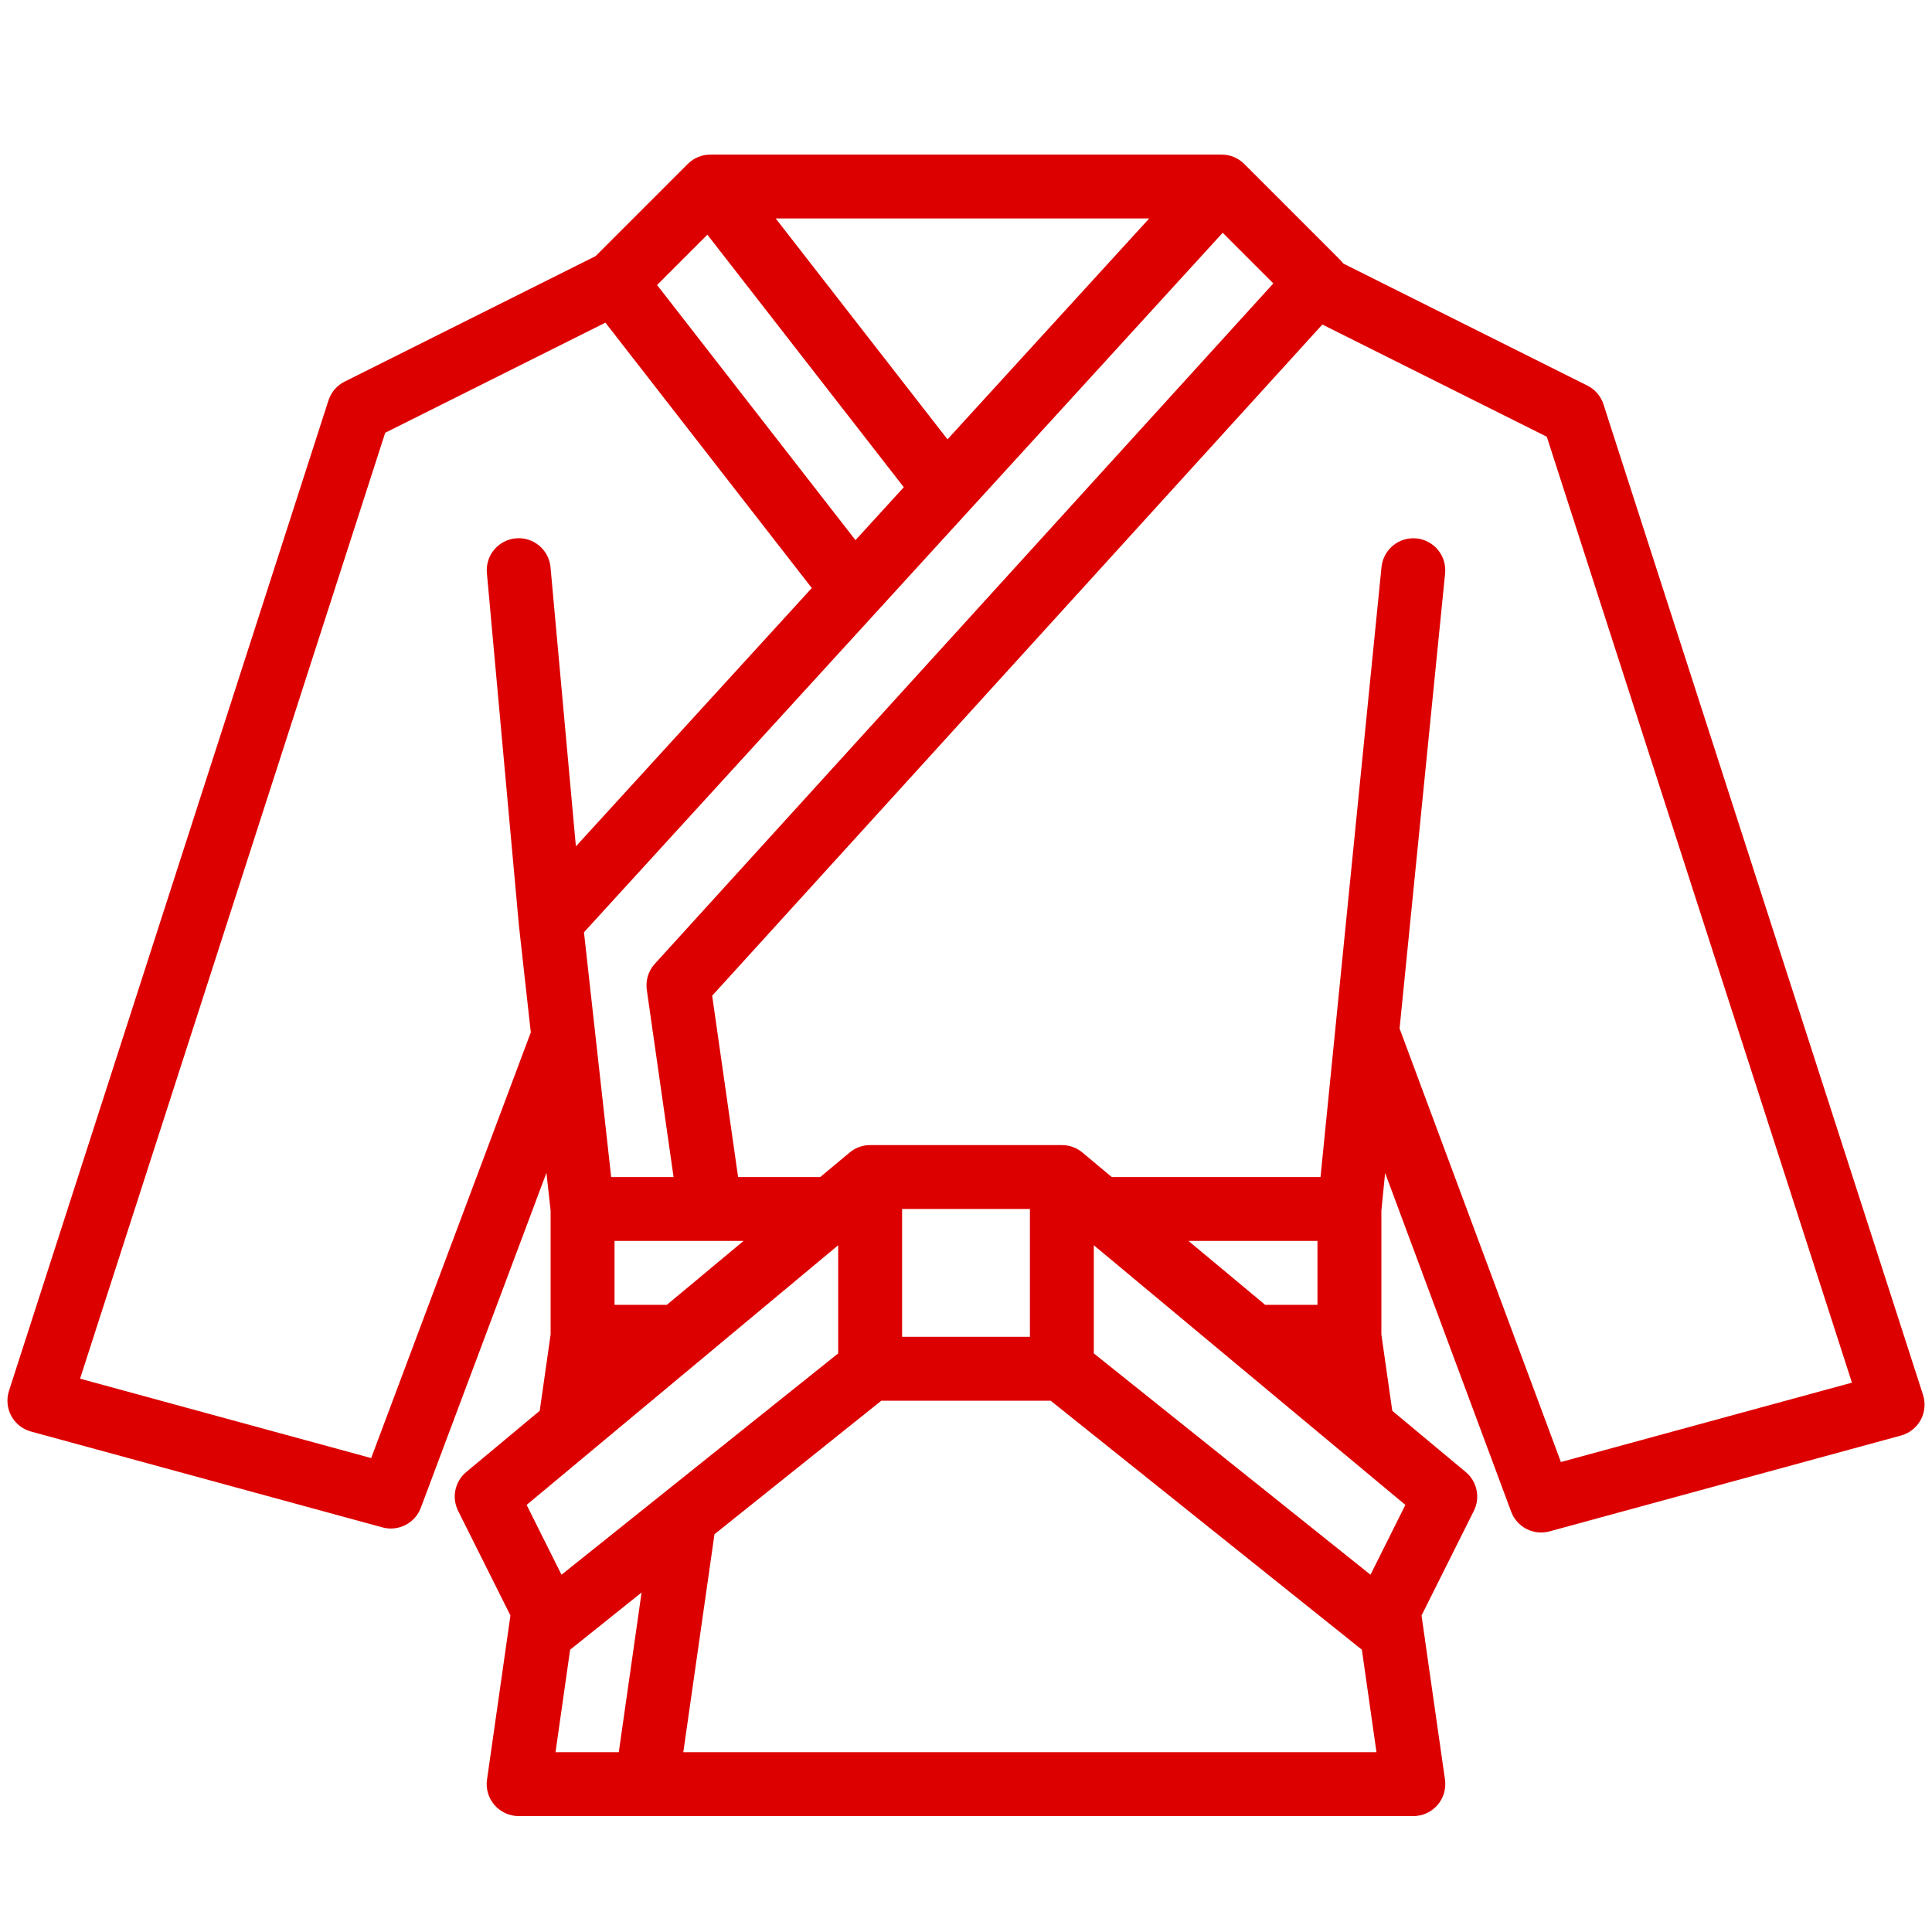 <svg xmlns="http://www.w3.org/2000/svg" width="50" height="50" viewBox="0 0 50 50" fill="none"><path d="M49.768 36.099L41.498 10.465C41.465 10.36 41.41 10.263 41.339 10.18C41.267 10.097 41.18 10.028 41.081 9.979L34.763 6.82C34.738 6.785 34.711 6.753 34.681 6.723L32.2 4.242C32.123 4.165 32.032 4.105 31.932 4.063C31.831 4.022 31.724 4.001 31.615 4.001V4H18.385V4.001C18.276 4.001 18.169 4.022 18.068 4.063C17.968 4.105 17.877 4.165 17.8 4.242L15.414 6.628L8.919 9.876C8.82 9.925 8.733 9.993 8.661 10.077C8.589 10.16 8.535 10.257 8.501 10.362L0.232 35.996C0.198 36.103 0.186 36.215 0.196 36.326C0.206 36.438 0.239 36.546 0.292 36.644C0.346 36.742 0.418 36.829 0.506 36.898C0.593 36.968 0.694 37.018 0.802 37.048L9.898 39.529C10.097 39.583 10.309 39.561 10.493 39.467C10.677 39.373 10.819 39.214 10.891 39.021L14.142 30.352L14.25 31.334V34.537L13.968 36.511L12.066 38.096C11.923 38.215 11.825 38.379 11.786 38.562C11.748 38.744 11.773 38.934 11.856 39.101L13.21 41.809L12.604 46.056C12.587 46.173 12.596 46.293 12.629 46.407C12.663 46.52 12.72 46.626 12.798 46.715C12.876 46.805 12.972 46.876 13.08 46.925C13.187 46.975 13.305 47 13.423 47H36.577C36.695 47 36.812 46.975 36.92 46.925C37.028 46.876 37.124 46.804 37.202 46.715C37.279 46.625 37.337 46.52 37.37 46.407C37.404 46.293 37.412 46.173 37.396 46.056L36.789 41.809L38.143 39.101C38.227 38.934 38.251 38.744 38.213 38.562C38.175 38.379 38.076 38.215 37.933 38.096L36.032 36.511L35.75 34.537V31.33L35.847 30.356L39.109 39.123C39.181 39.316 39.323 39.476 39.507 39.57C39.69 39.664 39.903 39.686 40.102 39.632L49.198 37.151C49.306 37.122 49.406 37.071 49.494 37.001C49.582 36.932 49.654 36.845 49.708 36.747C49.761 36.649 49.793 36.541 49.804 36.429C49.814 36.318 49.802 36.206 49.767 36.099H49.768ZM32.954 7.335L16.946 24.944C16.864 25.034 16.803 25.141 16.767 25.257C16.732 25.374 16.722 25.496 16.739 25.617L17.432 30.462H15.817L15.113 24.127L31.643 6.024L32.954 7.335ZM17.258 33.769H15.904V32.115H19.243L17.258 33.769ZM24.521 11.37L20.075 5.654H29.741L24.521 11.37ZM18.307 6.074L23.39 12.609L22.14 13.979L17.005 7.376L18.307 6.074ZM9.606 37.735L2.072 35.68L9.969 11.2L15.668 8.35L21.009 15.218L14.904 21.904L14.247 14.675C14.226 14.458 14.119 14.258 13.951 14.118C13.783 13.979 13.566 13.912 13.349 13.932C13.132 13.952 12.931 14.057 12.79 14.224C12.65 14.391 12.581 14.607 12.6 14.825L13.427 23.921C13.427 23.924 13.428 23.927 13.428 23.93C13.428 23.933 13.428 23.935 13.428 23.937L13.737 26.718L9.606 37.735ZM21.692 32.227V35.026L14.532 40.754L13.629 38.947L21.692 32.227ZM14.377 45.346L14.755 42.692C14.759 42.69 14.763 42.687 14.767 42.684L16.604 41.214L16.014 45.346H14.377ZM17.684 45.346L18.491 39.705L22.809 36.25H27.191L35.233 42.684C35.237 42.687 35.241 42.69 35.245 42.693L35.623 45.346H17.684ZM23.346 34.596V31.288H26.654V34.596H23.346ZM34.096 32.115V33.769H32.742L30.758 32.115H34.096ZM35.468 40.754L28.308 35.026V32.227L36.371 38.947L35.468 40.754ZM40.396 37.837L36.221 26.618L37.4 14.832C37.419 14.615 37.353 14.399 37.214 14.231C37.075 14.062 36.875 13.956 36.658 13.934C36.441 13.913 36.224 13.977 36.055 14.115C35.886 14.252 35.778 14.451 35.754 14.668L34.175 30.462H28.773L28.011 29.826C27.862 29.702 27.674 29.634 27.481 29.635H22.519C22.326 29.634 22.138 29.702 21.99 29.826L21.227 30.462H19.102L18.431 25.769L34.222 8.399L40.031 11.303L47.928 35.783L40.396 37.837Z" fill="#DD0000"></path></svg>